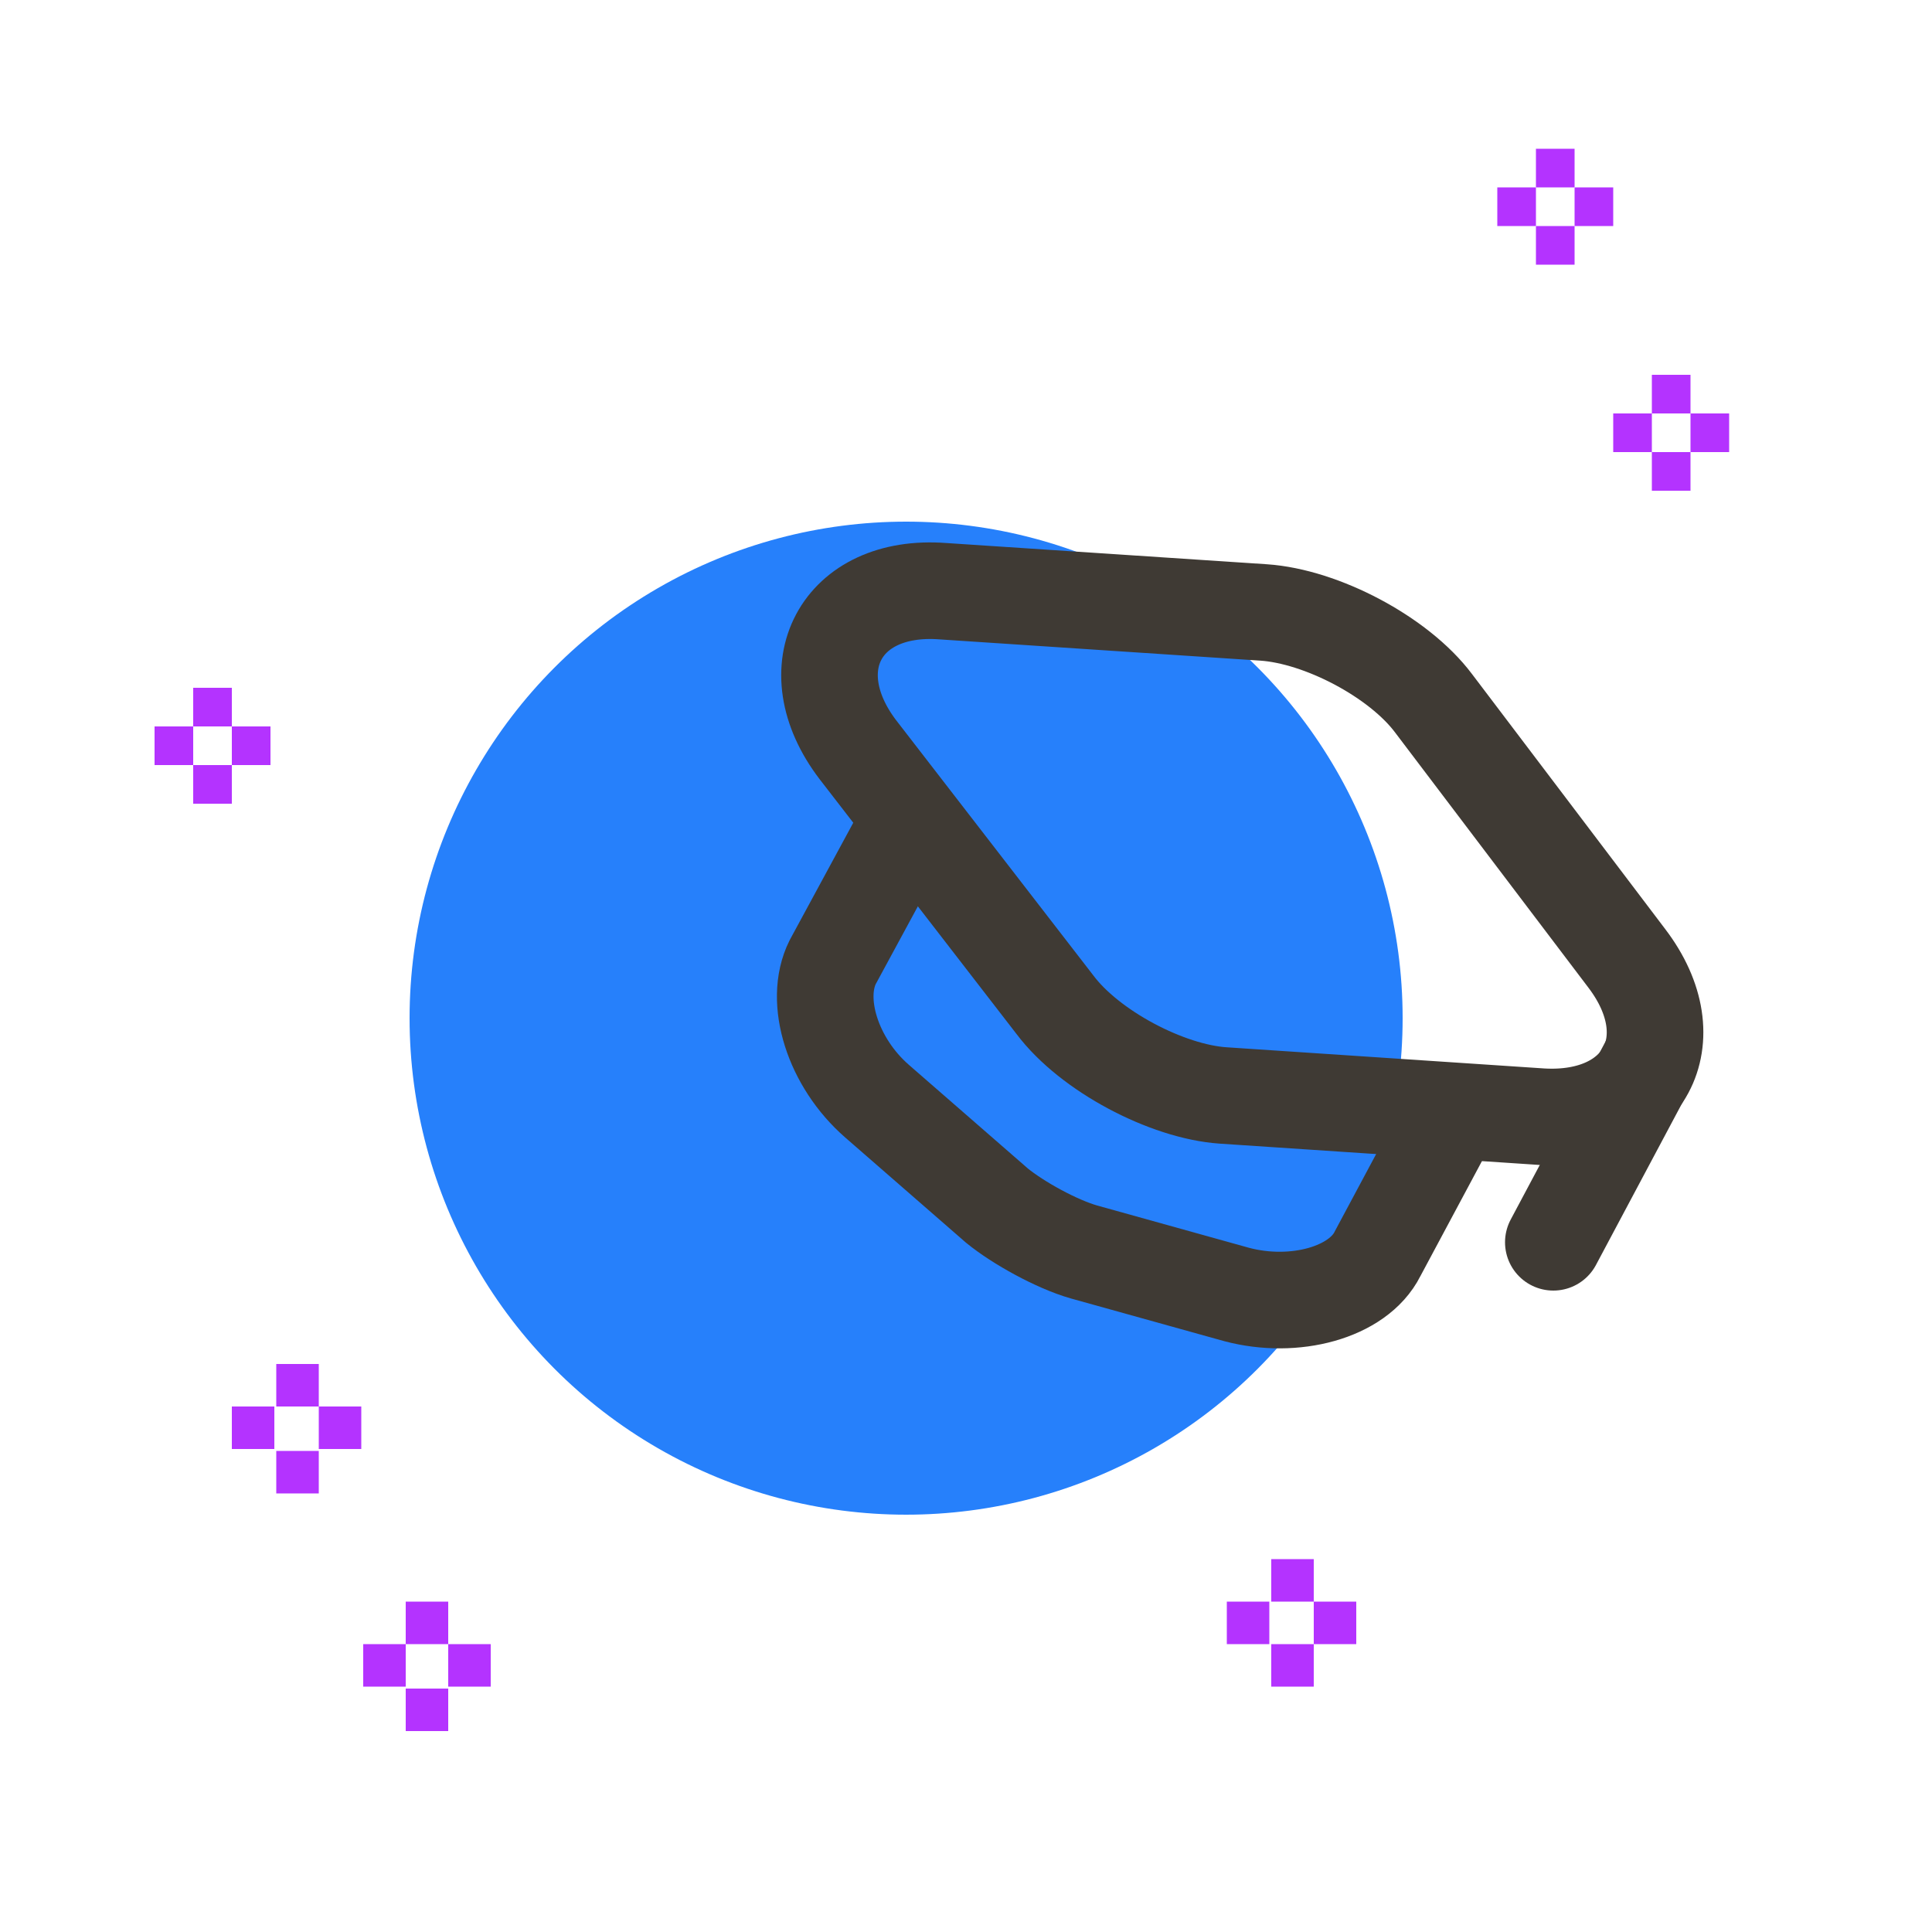 <?xml version="1.0" encoding="UTF-8"?> <svg xmlns="http://www.w3.org/2000/svg" xmlns:xlink="http://www.w3.org/1999/xlink" version="1.1" id="design" x="0px" y="0px" viewBox="0 0 100 100" style="enable-background:new 0 0 100 100;" xml:space="preserve"> <style type="text/css"> .st0{fill:#2680FB;} .st1{fill:#B433FF;} .st2{fill:none;stroke:#3F3A34;stroke-width:5;stroke-linecap:round;stroke-linejoin:round;} </style> <g> <circle class="st0" cx="46.9" cy="52.7" r="25.7"></circle> </g> <g> <rect x="10" y="35.6" class="st1" width="2" height="2"></rect> </g> <g> <rect x="10" y="39.6" class="st1" width="2" height="2"></rect> </g> <g> <rect x="12" y="37.6" class="st1" width="2" height="2"></rect> </g> <g> <rect x="8" y="37.6" class="st1" width="2" height="2"></rect> </g> <g> <rect x="65.8" y="80.7" class="st1" width="2.2" height="2.2"></rect> </g> <g> <rect x="65.8" y="85.1" class="st1" width="2.2" height="2.2"></rect> </g> <g> <rect x="68" y="82.9" class="st1" width="2.2" height="2.2"></rect> </g> <g> <rect x="63.5" y="82.9" class="st1" width="2.2" height="2.2"></rect> </g> <g> <rect x="21" y="82.9" class="st1" width="2.2" height="2.2"></rect> </g> <g> <rect x="21" y="87.4" class="st1" width="2.2" height="2.2"></rect> </g> <g> <rect x="23.2" y="85.1" class="st1" width="2.2" height="2.2"></rect> </g> <g> <rect x="18.8" y="85.1" class="st1" width="2.2" height="2.2"></rect> </g> <g> <rect x="14.3" y="70.6" class="st1" width="2.2" height="2.2"></rect> </g> <g> <rect x="14.3" y="75.1" class="st1" width="2.2" height="2.2"></rect> </g> <g> <rect x="16.5" y="72.8" class="st1" width="2.2" height="2.2"></rect> </g> <g> <rect x="12" y="72.8" class="st1" width="2.2" height="2.2"></rect> </g> <g> <rect x="85.5" y="19.4" class="st1" width="2" height="2"></rect> </g> <g> <rect x="85.5" y="23.4" class="st1" width="2" height="2"></rect> </g> <g> <rect x="87.5" y="21.4" class="st1" width="2" height="2"></rect> </g> <g> <rect x="83.5" y="21.4" class="st1" width="2" height="2"></rect> </g> <g> <rect x="79.5" y="7.7" class="st1" width="2" height="2"></rect> </g> <g> <rect x="79.5" y="11.7" class="st1" width="2" height="2"></rect> </g> <g> <rect x="81.5" y="9.7" class="st1" width="2" height="2"></rect> </g> <g> <rect x="77.5" y="9.7" class="st1" width="2" height="2"></rect> </g> <path class="st2" d="M65.4,31.7l-16.6-1.1c-5.3-0.4-7.6,4-4.4,8.2L54.6,52c1.8,2.4,5.8,4.5,8.7,4.7l16.5,1.1c5.3,0.3,7.6-4,4.4-8.2 l-10-13.2C72.4,34,68.4,31.9,65.4,31.7z"></path> <path class="st2" d="M47,42.6l-3.9,7.2c-1,2,0,5.2,2.3,7.2l6.2,5.4c1.1,0.9,3.1,2,4.5,2.4L64,67c3,0.8,6.3-0.1,7.3-2.1l3.8-7.1"></path> <path class="st2" d="M80.4,64.3l4.9-9.2"></path> </svg> 